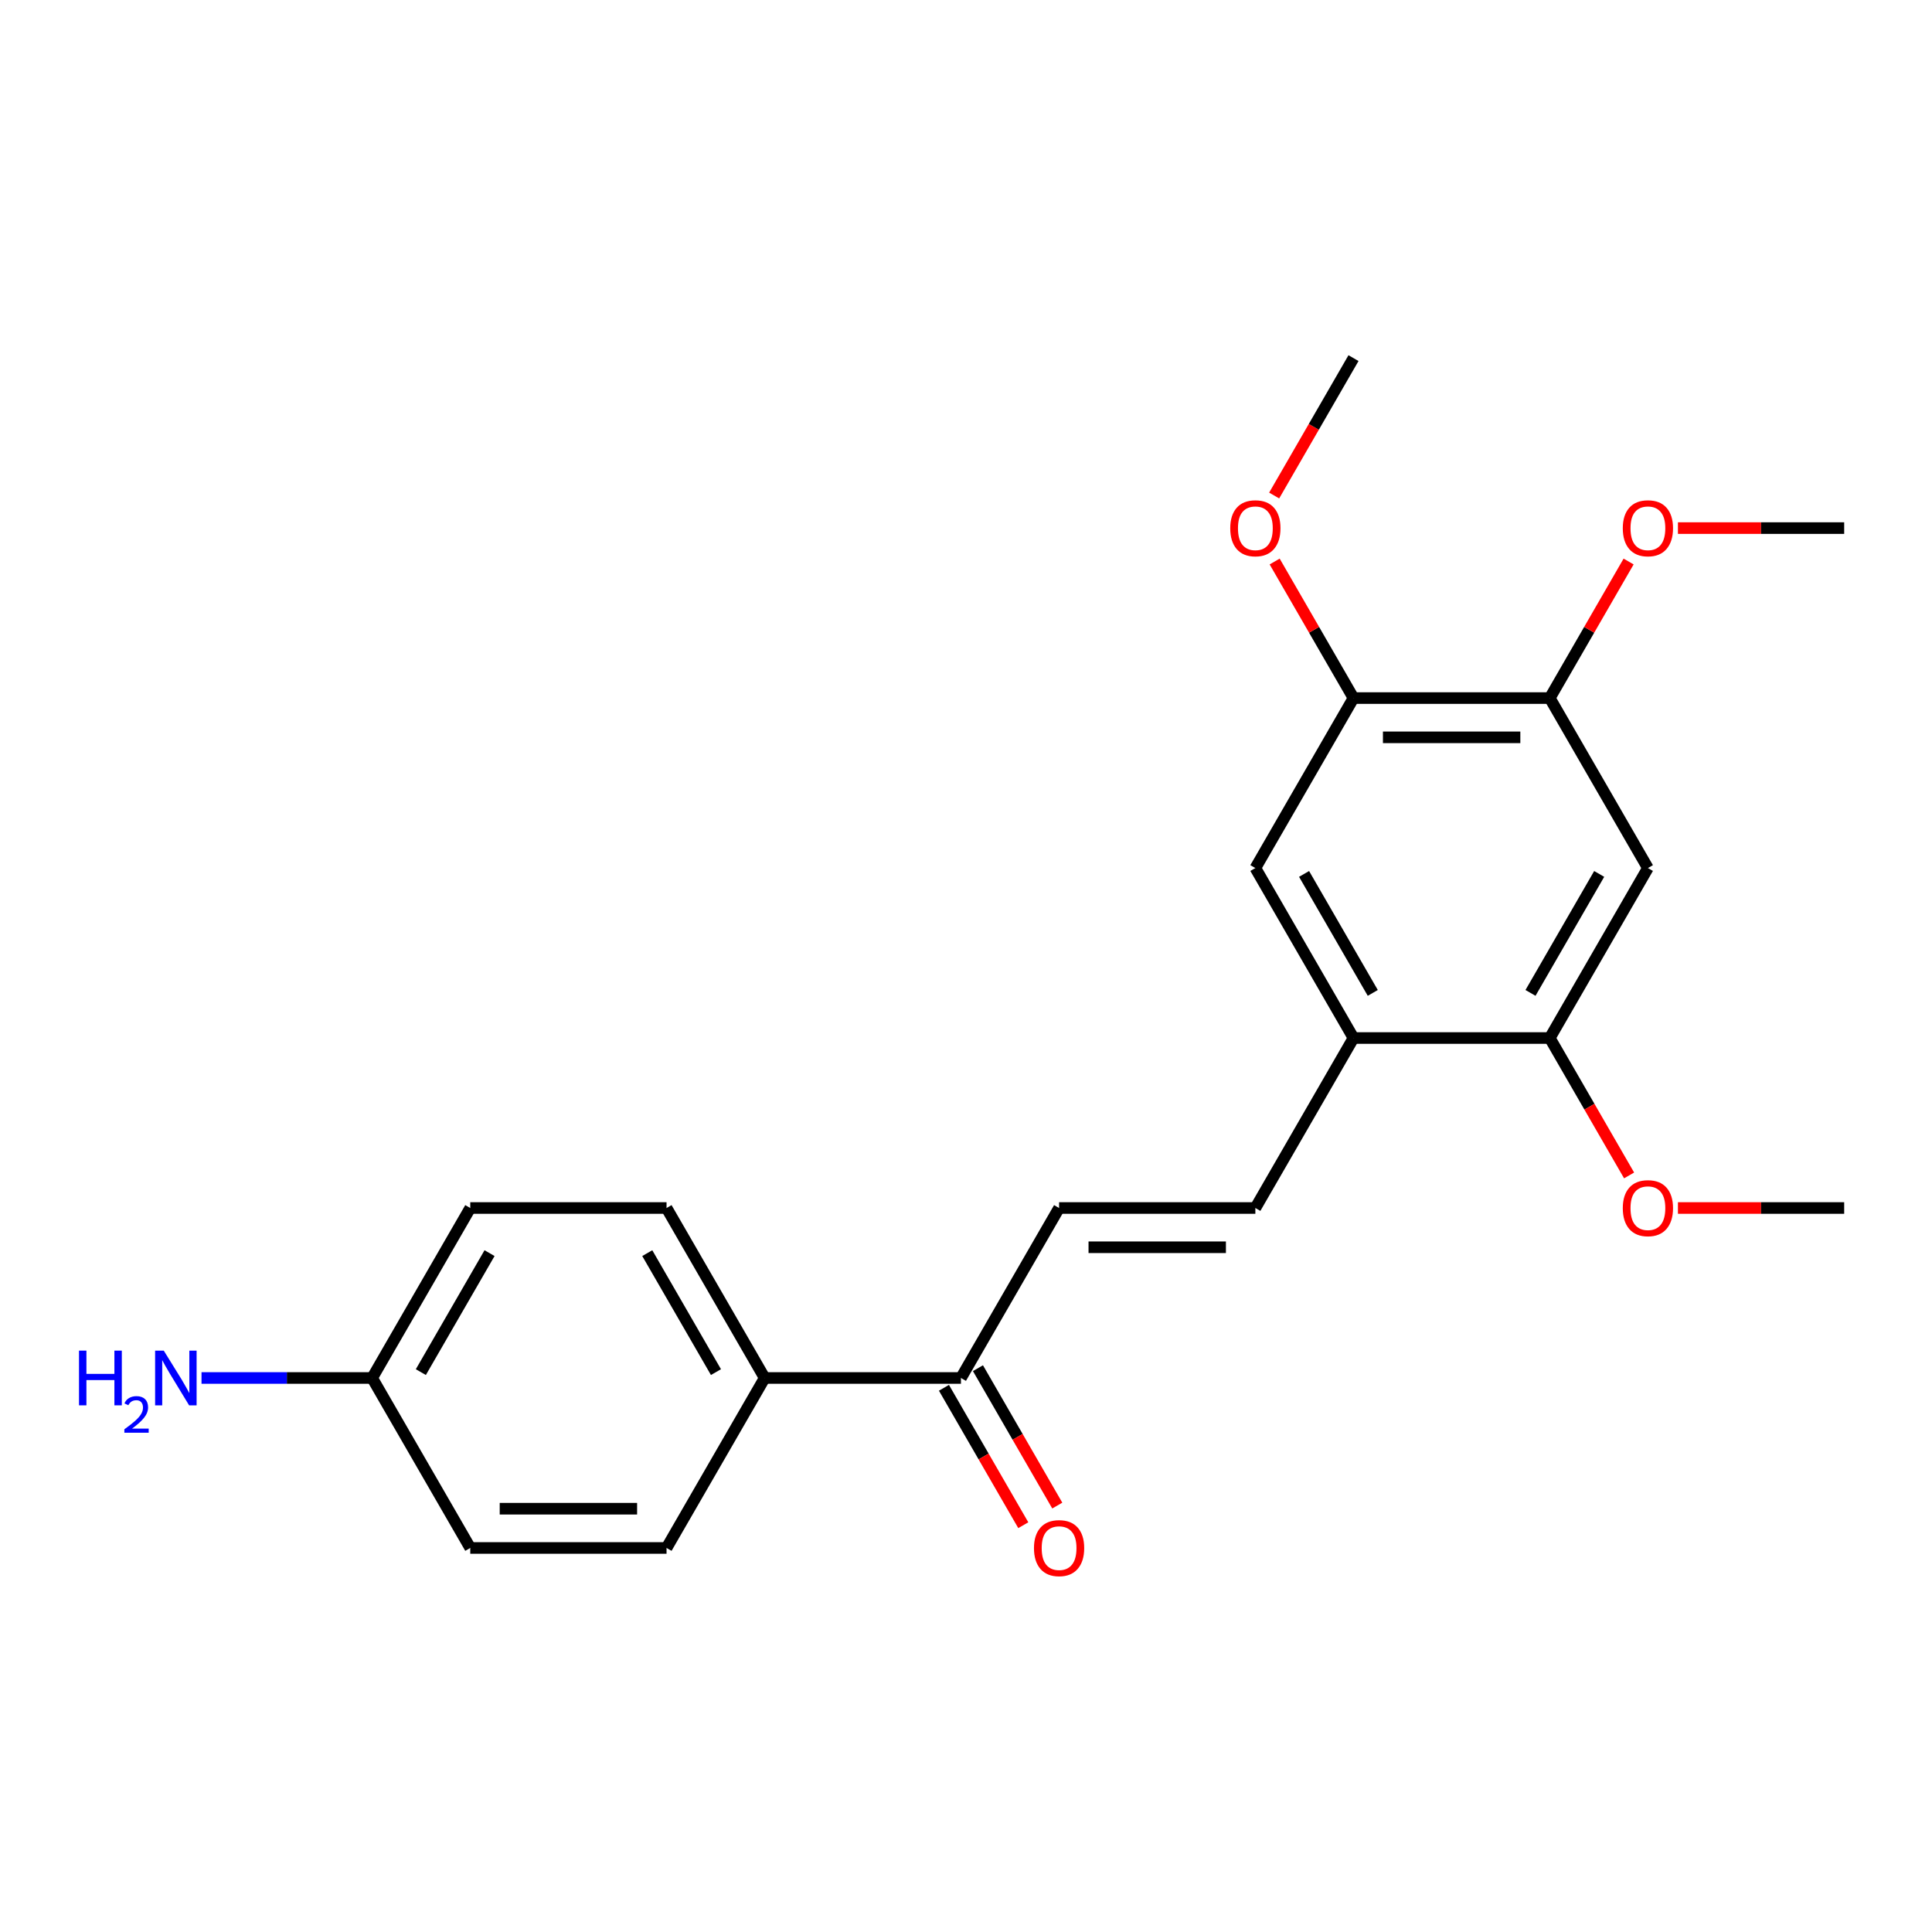 <?xml version='1.0' encoding='iso-8859-1'?>
<svg version='1.1' baseProfile='full'
              xmlns='http://www.w3.org/2000/svg'
                      xmlns:rdkit='http://www.rdkit.org/xml'
                      xmlns:xlink='http://www.w3.org/1999/xlink'
                  xml:space='preserve'
width='1000px' height='1000px' viewBox='0 0 1000 1000'>
<!-- END OF HEADER -->
<rect style='opacity:1.0;fill:#FFFFFF;stroke:none' width='1000' height='1000' x='0' y='0'> </rect>
<path class='bond-3' d='M 852.955,449.302 L 802.159,537.282' style='fill:none;fill-rule:evenodd;stroke:#000000;stroke-width:6px;stroke-linecap:butt;stroke-linejoin:miter;stroke-opacity:1' />
<path class='bond-3' d='M 827.739,452.34 L 792.183,513.926' style='fill:none;fill-rule:evenodd;stroke:#000000;stroke-width:6px;stroke-linecap:butt;stroke-linejoin:miter;stroke-opacity:1' />
<path class='bond-4' d='M 852.955,449.302 L 802.159,361.322' style='fill:none;fill-rule:evenodd;stroke:#000000;stroke-width:6px;stroke-linecap:butt;stroke-linejoin:miter;stroke-opacity:1' />
<path class='bond-0' d='M 649.773,625.262 L 700.569,537.282' style='fill:none;fill-rule:evenodd;stroke:#000000;stroke-width:6px;stroke-linecap:butt;stroke-linejoin:miter;stroke-opacity:1' />
<path class='bond-2' d='M 649.773,625.262 L 548.183,625.262' style='fill:none;fill-rule:evenodd;stroke:#000000;stroke-width:6px;stroke-linecap:butt;stroke-linejoin:miter;stroke-opacity:1' />
<path class='bond-2' d='M 634.535,645.58 L 563.421,645.58' style='fill:none;fill-rule:evenodd;stroke:#000000;stroke-width:6px;stroke-linecap:butt;stroke-linejoin:miter;stroke-opacity:1' />
<path class='bond-1' d='M 700.569,537.282 L 802.159,537.282' style='fill:none;fill-rule:evenodd;stroke:#000000;stroke-width:6px;stroke-linecap:butt;stroke-linejoin:miter;stroke-opacity:1' />
<path class='bond-22' d='M 700.569,537.282 L 649.773,449.302' style='fill:none;fill-rule:evenodd;stroke:#000000;stroke-width:6px;stroke-linecap:butt;stroke-linejoin:miter;stroke-opacity:1' />
<path class='bond-22' d='M 710.545,513.926 L 674.989,452.34' style='fill:none;fill-rule:evenodd;stroke:#000000;stroke-width:6px;stroke-linecap:butt;stroke-linejoin:miter;stroke-opacity:1' />
<path class='bond-7' d='M 548.183,625.262 L 497.387,713.242' style='fill:none;fill-rule:evenodd;stroke:#000000;stroke-width:6px;stroke-linecap:butt;stroke-linejoin:miter;stroke-opacity:1' />
<path class='bond-14' d='M 802.159,537.282 L 822.69,572.842' style='fill:none;fill-rule:evenodd;stroke:#000000;stroke-width:6px;stroke-linecap:butt;stroke-linejoin:miter;stroke-opacity:1' />
<path class='bond-14' d='M 822.69,572.842 L 843.221,608.402' style='fill:none;fill-rule:evenodd;stroke:#FF0000;stroke-width:6px;stroke-linecap:butt;stroke-linejoin:miter;stroke-opacity:1' />
<path class='bond-5' d='M 802.159,361.322 L 700.569,361.322' style='fill:none;fill-rule:evenodd;stroke:#000000;stroke-width:6px;stroke-linecap:butt;stroke-linejoin:miter;stroke-opacity:1' />
<path class='bond-5' d='M 786.921,381.64 L 715.807,381.64' style='fill:none;fill-rule:evenodd;stroke:#000000;stroke-width:6px;stroke-linecap:butt;stroke-linejoin:miter;stroke-opacity:1' />
<path class='bond-13' d='M 802.159,361.322 L 822.563,325.981' style='fill:none;fill-rule:evenodd;stroke:#000000;stroke-width:6px;stroke-linecap:butt;stroke-linejoin:miter;stroke-opacity:1' />
<path class='bond-13' d='M 822.563,325.981 L 842.967,290.641' style='fill:none;fill-rule:evenodd;stroke:#FF0000;stroke-width:6px;stroke-linecap:butt;stroke-linejoin:miter;stroke-opacity:1' />
<path class='bond-6' d='M 700.569,361.322 L 649.773,449.302' style='fill:none;fill-rule:evenodd;stroke:#000000;stroke-width:6px;stroke-linecap:butt;stroke-linejoin:miter;stroke-opacity:1' />
<path class='bond-16' d='M 700.569,361.322 L 680.165,325.981' style='fill:none;fill-rule:evenodd;stroke:#000000;stroke-width:6px;stroke-linecap:butt;stroke-linejoin:miter;stroke-opacity:1' />
<path class='bond-16' d='M 680.165,325.981 L 659.761,290.641' style='fill:none;fill-rule:evenodd;stroke:#FF0000;stroke-width:6px;stroke-linecap:butt;stroke-linejoin:miter;stroke-opacity:1' />
<path class='bond-8' d='M 497.387,713.242 L 395.797,713.242' style='fill:none;fill-rule:evenodd;stroke:#000000;stroke-width:6px;stroke-linecap:butt;stroke-linejoin:miter;stroke-opacity:1' />
<path class='bond-9' d='M 488.589,718.322 L 509.12,753.882' style='fill:none;fill-rule:evenodd;stroke:#000000;stroke-width:6px;stroke-linecap:butt;stroke-linejoin:miter;stroke-opacity:1' />
<path class='bond-9' d='M 509.12,753.882 L 529.651,789.442' style='fill:none;fill-rule:evenodd;stroke:#FF0000;stroke-width:6px;stroke-linecap:butt;stroke-linejoin:miter;stroke-opacity:1' />
<path class='bond-9' d='M 506.185,708.163 L 526.716,743.723' style='fill:none;fill-rule:evenodd;stroke:#000000;stroke-width:6px;stroke-linecap:butt;stroke-linejoin:miter;stroke-opacity:1' />
<path class='bond-9' d='M 526.716,743.723 L 547.247,779.283' style='fill:none;fill-rule:evenodd;stroke:#FF0000;stroke-width:6px;stroke-linecap:butt;stroke-linejoin:miter;stroke-opacity:1' />
<path class='bond-10' d='M 395.797,713.242 L 345.001,625.262' style='fill:none;fill-rule:evenodd;stroke:#000000;stroke-width:6px;stroke-linecap:butt;stroke-linejoin:miter;stroke-opacity:1' />
<path class='bond-10' d='M 370.581,710.204 L 335.024,648.618' style='fill:none;fill-rule:evenodd;stroke:#000000;stroke-width:6px;stroke-linecap:butt;stroke-linejoin:miter;stroke-opacity:1' />
<path class='bond-11' d='M 395.797,713.242 L 345.001,801.222' style='fill:none;fill-rule:evenodd;stroke:#000000;stroke-width:6px;stroke-linecap:butt;stroke-linejoin:miter;stroke-opacity:1' />
<path class='bond-18' d='M 345.001,625.262 L 243.41,625.262' style='fill:none;fill-rule:evenodd;stroke:#000000;stroke-width:6px;stroke-linecap:butt;stroke-linejoin:miter;stroke-opacity:1' />
<path class='bond-17' d='M 345.001,801.222 L 243.41,801.222' style='fill:none;fill-rule:evenodd;stroke:#000000;stroke-width:6px;stroke-linecap:butt;stroke-linejoin:miter;stroke-opacity:1' />
<path class='bond-17' d='M 329.763,780.904 L 258.649,780.904' style='fill:none;fill-rule:evenodd;stroke:#000000;stroke-width:6px;stroke-linecap:butt;stroke-linejoin:miter;stroke-opacity:1' />
<path class='bond-12' d='M 192.615,713.242 L 243.41,801.222' style='fill:none;fill-rule:evenodd;stroke:#000000;stroke-width:6px;stroke-linecap:butt;stroke-linejoin:miter;stroke-opacity:1' />
<path class='bond-15' d='M 192.615,713.242 L 148.46,713.242' style='fill:none;fill-rule:evenodd;stroke:#000000;stroke-width:6px;stroke-linecap:butt;stroke-linejoin:miter;stroke-opacity:1' />
<path class='bond-15' d='M 148.46,713.242 L 104.304,713.242' style='fill:none;fill-rule:evenodd;stroke:#0000FF;stroke-width:6px;stroke-linecap:butt;stroke-linejoin:miter;stroke-opacity:1' />
<path class='bond-23' d='M 192.615,713.242 L 243.41,625.262' style='fill:none;fill-rule:evenodd;stroke:#000000;stroke-width:6px;stroke-linecap:butt;stroke-linejoin:miter;stroke-opacity:1' />
<path class='bond-23' d='M 217.83,710.204 L 253.387,648.618' style='fill:none;fill-rule:evenodd;stroke:#000000;stroke-width:6px;stroke-linecap:butt;stroke-linejoin:miter;stroke-opacity:1' />
<path class='bond-20' d='M 868.495,273.341 L 911.52,273.341' style='fill:none;fill-rule:evenodd;stroke:#FF0000;stroke-width:6px;stroke-linecap:butt;stroke-linejoin:miter;stroke-opacity:1' />
<path class='bond-20' d='M 911.52,273.341 L 954.545,273.341' style='fill:none;fill-rule:evenodd;stroke:#000000;stroke-width:6px;stroke-linecap:butt;stroke-linejoin:miter;stroke-opacity:1' />
<path class='bond-19' d='M 868.495,625.262 L 911.52,625.262' style='fill:none;fill-rule:evenodd;stroke:#FF0000;stroke-width:6px;stroke-linecap:butt;stroke-linejoin:miter;stroke-opacity:1' />
<path class='bond-19' d='M 911.52,625.262 L 954.545,625.262' style='fill:none;fill-rule:evenodd;stroke:#000000;stroke-width:6px;stroke-linecap:butt;stroke-linejoin:miter;stroke-opacity:1' />
<path class='bond-21' d='M 659.507,256.482 L 680.038,220.921' style='fill:none;fill-rule:evenodd;stroke:#FF0000;stroke-width:6px;stroke-linecap:butt;stroke-linejoin:miter;stroke-opacity:1' />
<path class='bond-21' d='M 680.038,220.921 L 700.569,185.361' style='fill:none;fill-rule:evenodd;stroke:#000000;stroke-width:6px;stroke-linecap:butt;stroke-linejoin:miter;stroke-opacity:1' />
<path  class='atom-10' d='M 535.183 801.302
Q 535.183 794.502, 538.543 790.702
Q 541.903 786.902, 548.183 786.902
Q 554.463 786.902, 557.823 790.702
Q 561.183 794.502, 561.183 801.302
Q 561.183 808.182, 557.783 812.102
Q 554.383 815.982, 548.183 815.982
Q 541.943 815.982, 538.543 812.102
Q 535.183 808.222, 535.183 801.302
M 548.183 812.782
Q 552.503 812.782, 554.823 809.902
Q 557.183 806.982, 557.183 801.302
Q 557.183 795.742, 554.823 792.942
Q 552.503 790.102, 548.183 790.102
Q 543.863 790.102, 541.503 792.902
Q 539.183 795.702, 539.183 801.302
Q 539.183 807.022, 541.503 809.902
Q 543.863 812.782, 548.183 812.782
' fill='#FF0000'/>
<path  class='atom-14' d='M 839.955 273.421
Q 839.955 266.621, 843.315 262.821
Q 846.675 259.021, 852.955 259.021
Q 859.235 259.021, 862.595 262.821
Q 865.955 266.621, 865.955 273.421
Q 865.955 280.301, 862.555 284.221
Q 859.155 288.101, 852.955 288.101
Q 846.715 288.101, 843.315 284.221
Q 839.955 280.341, 839.955 273.421
M 852.955 284.901
Q 857.275 284.901, 859.595 282.021
Q 861.955 279.101, 861.955 273.421
Q 861.955 267.861, 859.595 265.061
Q 857.275 262.221, 852.955 262.221
Q 848.635 262.221, 846.275 265.021
Q 843.955 267.821, 843.955 273.421
Q 843.955 279.141, 846.275 282.021
Q 848.635 284.901, 852.955 284.901
' fill='#FF0000'/>
<path  class='atom-15' d='M 839.955 625.342
Q 839.955 618.542, 843.315 614.742
Q 846.675 610.942, 852.955 610.942
Q 859.235 610.942, 862.595 614.742
Q 865.955 618.542, 865.955 625.342
Q 865.955 632.222, 862.555 636.142
Q 859.155 640.022, 852.955 640.022
Q 846.715 640.022, 843.315 636.142
Q 839.955 632.262, 839.955 625.342
M 852.955 636.822
Q 857.275 636.822, 859.595 633.942
Q 861.955 631.022, 861.955 625.342
Q 861.955 619.782, 859.595 616.982
Q 857.275 614.142, 852.955 614.142
Q 848.635 614.142, 846.275 616.942
Q 843.955 619.742, 843.955 625.342
Q 843.955 631.062, 846.275 633.942
Q 848.635 636.822, 852.955 636.822
' fill='#FF0000'/>
<path  class='atom-16' d='M 40.892 699.082
L 44.732 699.082
L 44.732 711.122
L 59.212 711.122
L 59.212 699.082
L 63.052 699.082
L 63.052 727.402
L 59.212 727.402
L 59.212 714.322
L 44.732 714.322
L 44.732 727.402
L 40.892 727.402
L 40.892 699.082
' fill='#0000FF'/>
<path  class='atom-16' d='M 64.424 726.408
Q 65.111 724.64, 66.748 723.663
Q 68.384 722.66, 70.655 722.66
Q 73.48 722.66, 75.064 724.191
Q 76.648 725.722, 76.648 728.441
Q 76.648 731.213, 74.588 733.8
Q 72.556 736.388, 68.332 739.45
L 76.964 739.45
L 76.964 741.562
L 64.372 741.562
L 64.372 739.793
Q 67.856 737.312, 69.916 735.464
Q 72.001 733.616, 73.004 731.952
Q 74.008 730.289, 74.008 728.573
Q 74.008 726.778, 73.11 725.775
Q 72.212 724.772, 70.655 724.772
Q 69.15 724.772, 68.147 725.379
Q 67.144 725.986, 66.431 727.332
L 64.424 726.408
' fill='#0000FF'/>
<path  class='atom-16' d='M 84.764 699.082
L 94.044 714.082
Q 94.964 715.562, 96.444 718.242
Q 97.924 720.922, 98.004 721.082
L 98.004 699.082
L 101.764 699.082
L 101.764 727.402
L 97.884 727.402
L 87.924 711.002
Q 86.764 709.082, 85.524 706.882
Q 84.324 704.682, 83.964 704.002
L 83.964 727.402
L 80.284 727.402
L 80.284 699.082
L 84.764 699.082
' fill='#0000FF'/>
<path  class='atom-17' d='M 636.773 273.421
Q 636.773 266.621, 640.133 262.821
Q 643.493 259.021, 649.773 259.021
Q 656.053 259.021, 659.413 262.821
Q 662.773 266.621, 662.773 273.421
Q 662.773 280.301, 659.373 284.221
Q 655.973 288.101, 649.773 288.101
Q 643.533 288.101, 640.133 284.221
Q 636.773 280.341, 636.773 273.421
M 649.773 284.901
Q 654.093 284.901, 656.413 282.021
Q 658.773 279.101, 658.773 273.421
Q 658.773 267.861, 656.413 265.061
Q 654.093 262.221, 649.773 262.221
Q 645.453 262.221, 643.093 265.021
Q 640.773 267.821, 640.773 273.421
Q 640.773 279.141, 643.093 282.021
Q 645.453 284.901, 649.773 284.901
' fill='#FF0000'/>
</svg>
